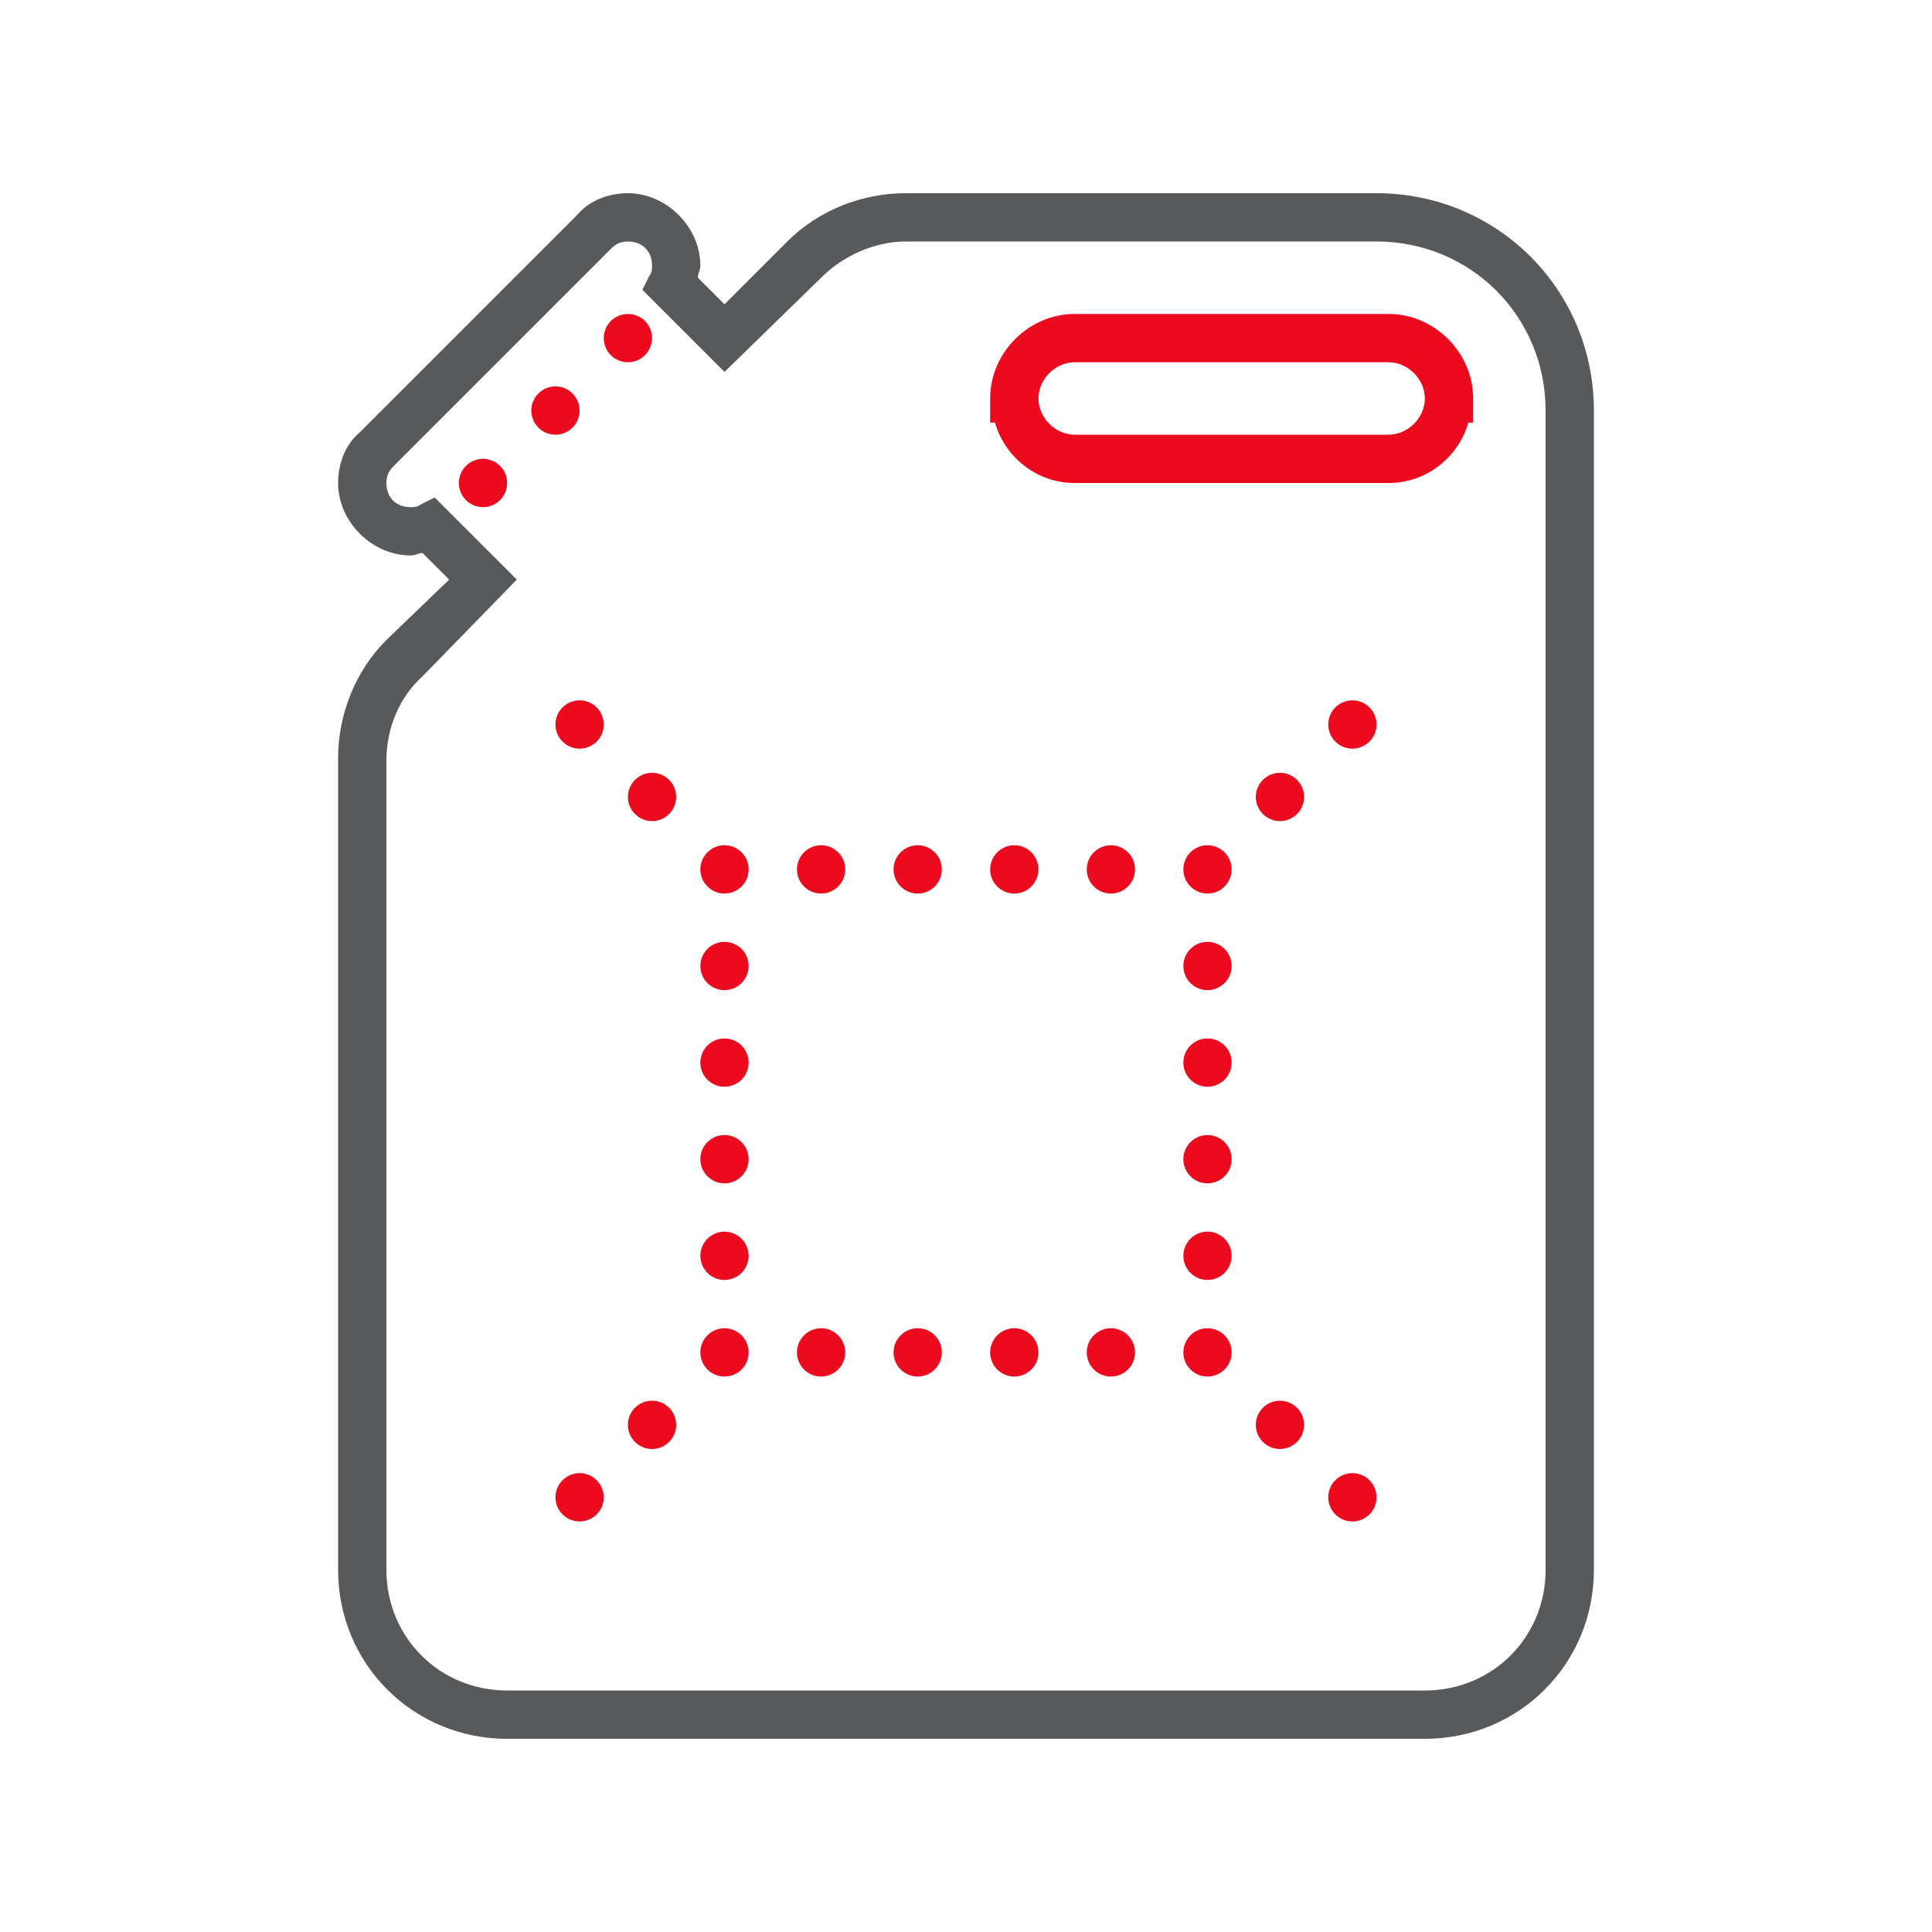 <?xml version="1.0" encoding="utf-8"?>
<!-- Generator: Adobe Illustrator 24.1.0, SVG Export Plug-In . SVG Version: 6.00 Build 0)  -->
<svg version="1.1" id="Layer_1" xmlns="http://www.w3.org/2000/svg" xmlns:xlink="http://www.w3.org/1999/xlink" x="0px" y="0px"
	 viewBox="0 0 80 80" style="enable-background:new 0 0 80 80;" xml:space="preserve">
<style type="text/css">
	.st0{fill:#58595B;}
	.st1{fill:#EB0A1E;}
</style>
<g>
	<path class="st0" d="M57,8H37.5c-1.8,0-3.6,0.7-4.9,2L30,12.6l-1.1-1.1c0-0.2,0.1-0.3,0.1-0.5c0-1.6-1.4-3-3-3
		c-0.8,0-1.6,0.3-2.1,0.9l-9,9C14.3,18.4,14,19.2,14,20c0,1.6,1.4,3,3,3c0.2,0,0.3-0.1,0.5-0.1l1.1,1.1L16,26.5
		c-1.3,1.3-2,3.1-2,4.9V65c0,3.9,3.1,7,7,7h38c3.9,0,7-3.1,7-7V17C66,12,62,8,57,8z M64,65c0,2.8-2.2,5-5,5H21c-2.8,0-5-2.2-5-5
		V31.5c0-1.3,0.5-2.6,1.5-3.5l3.9-4L18,20.6l-0.6,0.3C17.3,21,17.1,21,17,21c-0.6,0-1-0.4-1-1c0-0.3,0.1-0.5,0.3-0.7l9-9
		c0.2-0.2,0.4-0.3,0.7-0.3c0.6,0,1,0.4,1,1c0,0.1,0,0.3-0.1,0.4L26.6,12l3.4,3.4l4-3.9c0.9-0.9,2.2-1.5,3.5-1.5H57c3.9,0,7,3.1,7,7
		V65z"/>
</g>
<g>
	<circle class="st1" cx="26" cy="14" r="1"/>
	<path class="st1" d="M57.5,13h-13c-1.9,0-3.5,1.6-3.5,3.5v1h0.2c0.4,1.4,1.7,2.5,3.3,2.5h13c1.6,0,2.9-1.1,3.3-2.5H61v-1
		C61,14.6,59.4,13,57.5,13z M57.5,18h-13c-0.8,0-1.5-0.7-1.5-1.5s0.7-1.5,1.5-1.5h13c0.8,0,1.5,0.7,1.5,1.5S58.3,18,57.5,18z"/>
	<circle class="st1" cx="23" cy="17" r="1"/>
	<circle class="st1" cx="20" cy="20" r="1"/>
	<circle class="st1" cx="24" cy="30" r="1"/>
	<circle class="st1" cx="56" cy="30" r="1"/>
	<circle class="st1" cx="27" cy="33" r="1"/>
	<circle class="st1" cx="53" cy="33" r="1"/>
	<circle class="st1" cx="30" cy="36" r="1"/>
	<circle class="st1" cx="34" cy="36" r="1"/>
	<circle class="st1" cx="38" cy="36" r="1"/>
	<circle class="st1" cx="42" cy="36" r="1"/>
	<circle class="st1" cx="46" cy="36" r="1"/>
	<circle class="st1" cx="50" cy="36" r="1"/>
	<circle class="st1" cx="30" cy="40" r="1"/>
	<circle class="st1" cx="50" cy="40" r="1"/>
	<circle class="st1" cx="30" cy="44" r="1"/>
	<circle class="st1" cx="50" cy="44" r="1"/>
	<circle class="st1" cx="30" cy="48" r="1"/>
	<circle class="st1" cx="50" cy="48" r="1"/>
	<circle class="st1" cx="30" cy="52" r="1"/>
	<circle class="st1" cx="50" cy="52" r="1"/>
	<circle class="st1" cx="30" cy="56" r="1"/>
	<circle class="st1" cx="34" cy="56" r="1"/>
	<circle class="st1" cx="38" cy="56" r="1"/>
	<circle class="st1" cx="42" cy="56" r="1"/>
	<circle class="st1" cx="46" cy="56" r="1"/>
	<circle class="st1" cx="50" cy="56" r="1"/>
	<circle class="st1" cx="27" cy="59" r="1"/>
	<circle class="st1" cx="53" cy="59" r="1"/>
	<circle class="st1" cx="24" cy="62" r="1"/>
	<circle class="st1" cx="56" cy="62" r="1"/>
</g>
</svg>
